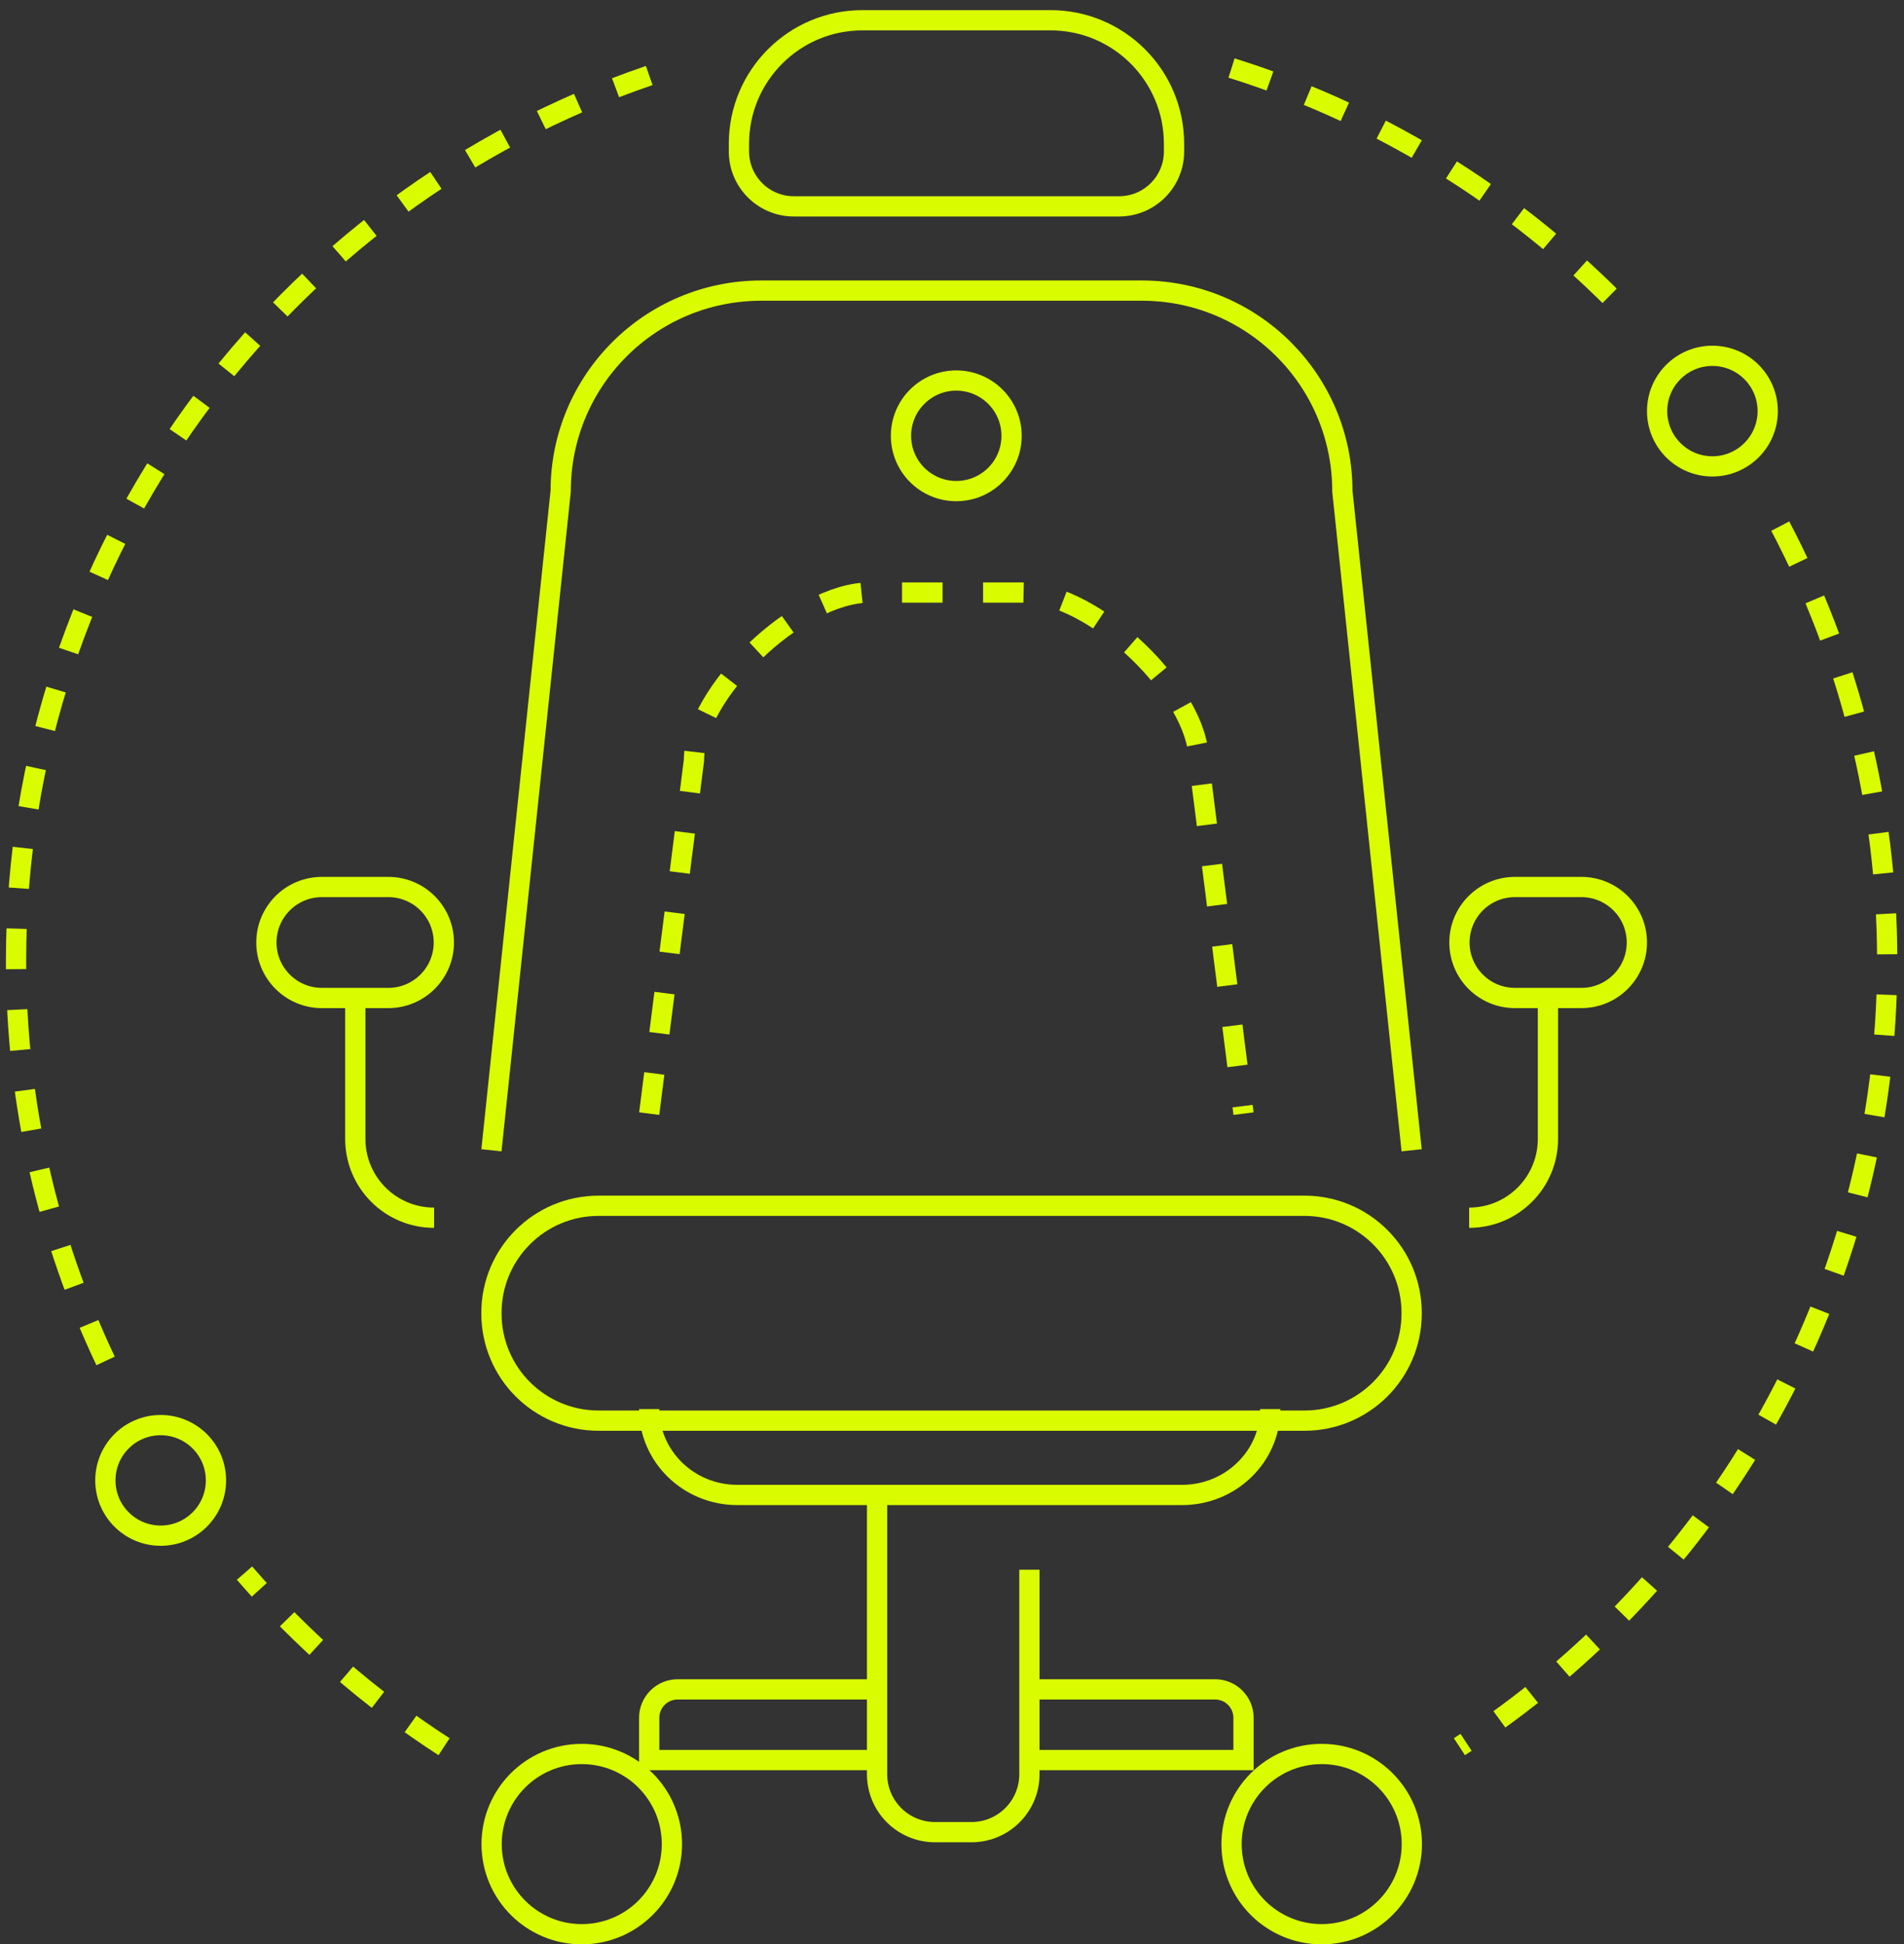<svg width="94" height="96" viewBox="0 0 94 96" fill="none" xmlns="http://www.w3.org/2000/svg">
<rect x="0" y="0" width="94" height="96" fill="#333333" stroke="none"/>
<path d="M64.401 59.54H29.552C26.63 59.54 24.262 61.908 24.262 64.83V64.86C24.262 67.782 26.63 70.15 29.552 70.15H64.401C67.323 70.15 69.692 67.782 69.692 64.86V64.83C69.692 61.908 67.323 59.54 64.401 59.54Z" stroke="#DAFC01" stroke-miterlimit="10"/>
<path d="M50.822 77.51V87.61C50.822 89.19 49.541 90.47 47.962 90.47H46.161C44.581 90.47 43.301 89.19 43.301 87.61V73.82" stroke="#DAFC01" stroke-miterlimit="10"/>
<path d="M43.301 86.91H32.051V84.82C32.051 84.05 32.681 83.42 33.452 83.42H43.301" stroke="#DAFC01" stroke-miterlimit="10"/>
<path d="M50.822 83.42H59.992C60.761 83.42 61.392 84.05 61.392 84.82V86.91H50.822" stroke="#DAFC01" stroke-miterlimit="10"/>
<path d="M42.571 1H51.861C55.231 1 57.961 3.73 57.961 7.1V7.48C57.961 8.98 56.741 10.19 55.251 10.19H39.191C37.691 10.19 36.481 8.97 36.481 7.48V7.1C36.481 3.73 39.211 1 42.581 1H42.571Z" stroke="#DAFC01" stroke-miterlimit="10"/>
<path d="M62.712 69.58C62.712 71.92 60.761 73.82 58.361 73.82H36.401C34.002 73.82 32.051 71.92 32.051 69.58" stroke="#DAFC01" stroke-miterlimit="10"/>
<path d="M24.262 56.8L27.681 24.25C27.681 18.78 32.111 14.35 37.581 14.35H56.371C61.842 14.35 66.272 18.78 66.272 24.25L69.692 56.8" stroke="#DAFC01" stroke-miterlimit="10"/>
<path d="M32.051 54.99L34.261 37.54C34.261 34.23 39.401 29.26 42.931 29.26H50.511C54.041 29.26 59.181 34.23 59.181 37.54L61.392 54.99" stroke="#DAFC01" stroke-miterlimit="10" stroke-dasharray="2 2"/>
<path d="M28.721 95.51C31.179 95.51 33.172 93.518 33.172 91.06C33.172 88.602 31.179 86.61 28.721 86.61C26.264 86.61 24.271 88.602 24.271 91.06C24.271 93.518 26.264 95.51 28.721 95.51Z" stroke="#DAFC01" stroke-miterlimit="10"/>
<path d="M65.251 95.51C67.709 95.51 69.701 93.518 69.701 91.06C69.701 88.602 67.709 86.61 65.251 86.61C62.794 86.61 60.801 88.602 60.801 91.06C60.801 93.518 62.794 95.51 65.251 95.51Z" stroke="#DAFC01" stroke-miterlimit="10"/>
<path d="M19.172 43.8H15.892C14.378 43.8 13.152 45.027 13.152 46.54C13.152 48.053 14.378 49.28 15.892 49.28H19.172C20.685 49.28 21.912 48.053 21.912 46.54C21.912 45.027 20.685 43.8 19.172 43.8Z" stroke="#DAFC01" stroke-miterlimit="10"/>
<path d="M21.431 60.13C19.282 60.13 17.541 58.39 17.541 56.24V49.29" stroke="#DAFC01" stroke-miterlimit="10"/>
<path d="M74.791 49.28H78.072C79.585 49.28 80.811 48.053 80.811 46.54C80.811 45.027 79.585 43.8 78.072 43.8H74.791C73.278 43.8 72.052 45.027 72.052 46.54C72.052 48.053 73.278 49.28 74.791 49.28Z" stroke="#DAFC01" stroke-miterlimit="10"/>
<path d="M72.531 60.13C74.681 60.13 76.421 58.39 76.421 56.24V49.29" stroke="#DAFC01" stroke-miterlimit="10"/>
<path d="M87.891 25.98C91.261 32.39 93.171 39.7 93.171 47.45C93.171 63.72 84.761 78.03 72.052 86.25" stroke="#DAFC01" stroke-miterlimit="10" stroke-dasharray="2 2"/>
<path d="M60.801 3.36C68.511 5.77 75.362 10.16 80.742 15.92" stroke="#DAFC01" stroke-miterlimit="10" stroke-dasharray="2 2"/>
<path d="M5.212 67.2C2.372 61.21 0.792 54.52 0.792 47.45C0.792 27.16 13.871 9.93 32.051 3.73" stroke="#DAFC01" stroke-miterlimit="10" stroke-dasharray="2 2"/>
<path d="M21.922 86.25C18.241 83.87 14.921 80.98 12.072 77.68" stroke="#DAFC01" stroke-miterlimit="10" stroke-dasharray="2 2"/>
<path d="M84.541 23.03C86.049 23.03 87.272 21.808 87.272 20.3C87.272 18.792 86.049 17.57 84.541 17.57C83.034 17.57 81.811 18.792 81.811 20.3C81.811 21.808 83.034 23.03 84.541 23.03Z" stroke="#DAFC01" stroke-miterlimit="10"/>
<path d="M47.211 24.25C48.719 24.25 49.941 23.028 49.941 21.52C49.941 20.012 48.719 18.79 47.211 18.79C45.704 18.79 44.481 20.012 44.481 21.52C44.481 23.028 45.704 24.25 47.211 24.25Z" stroke="#DAFC01" stroke-miterlimit="10"/>
<path d="M7.932 75.83C9.439 75.83 10.662 74.608 10.662 73.1C10.662 71.592 9.439 70.37 7.932 70.37C6.424 70.37 5.202 71.592 5.202 73.1C5.202 74.608 6.424 75.83 7.932 75.83Z" stroke="#DAFC01" stroke-miterlimit="10"/>
</svg>
